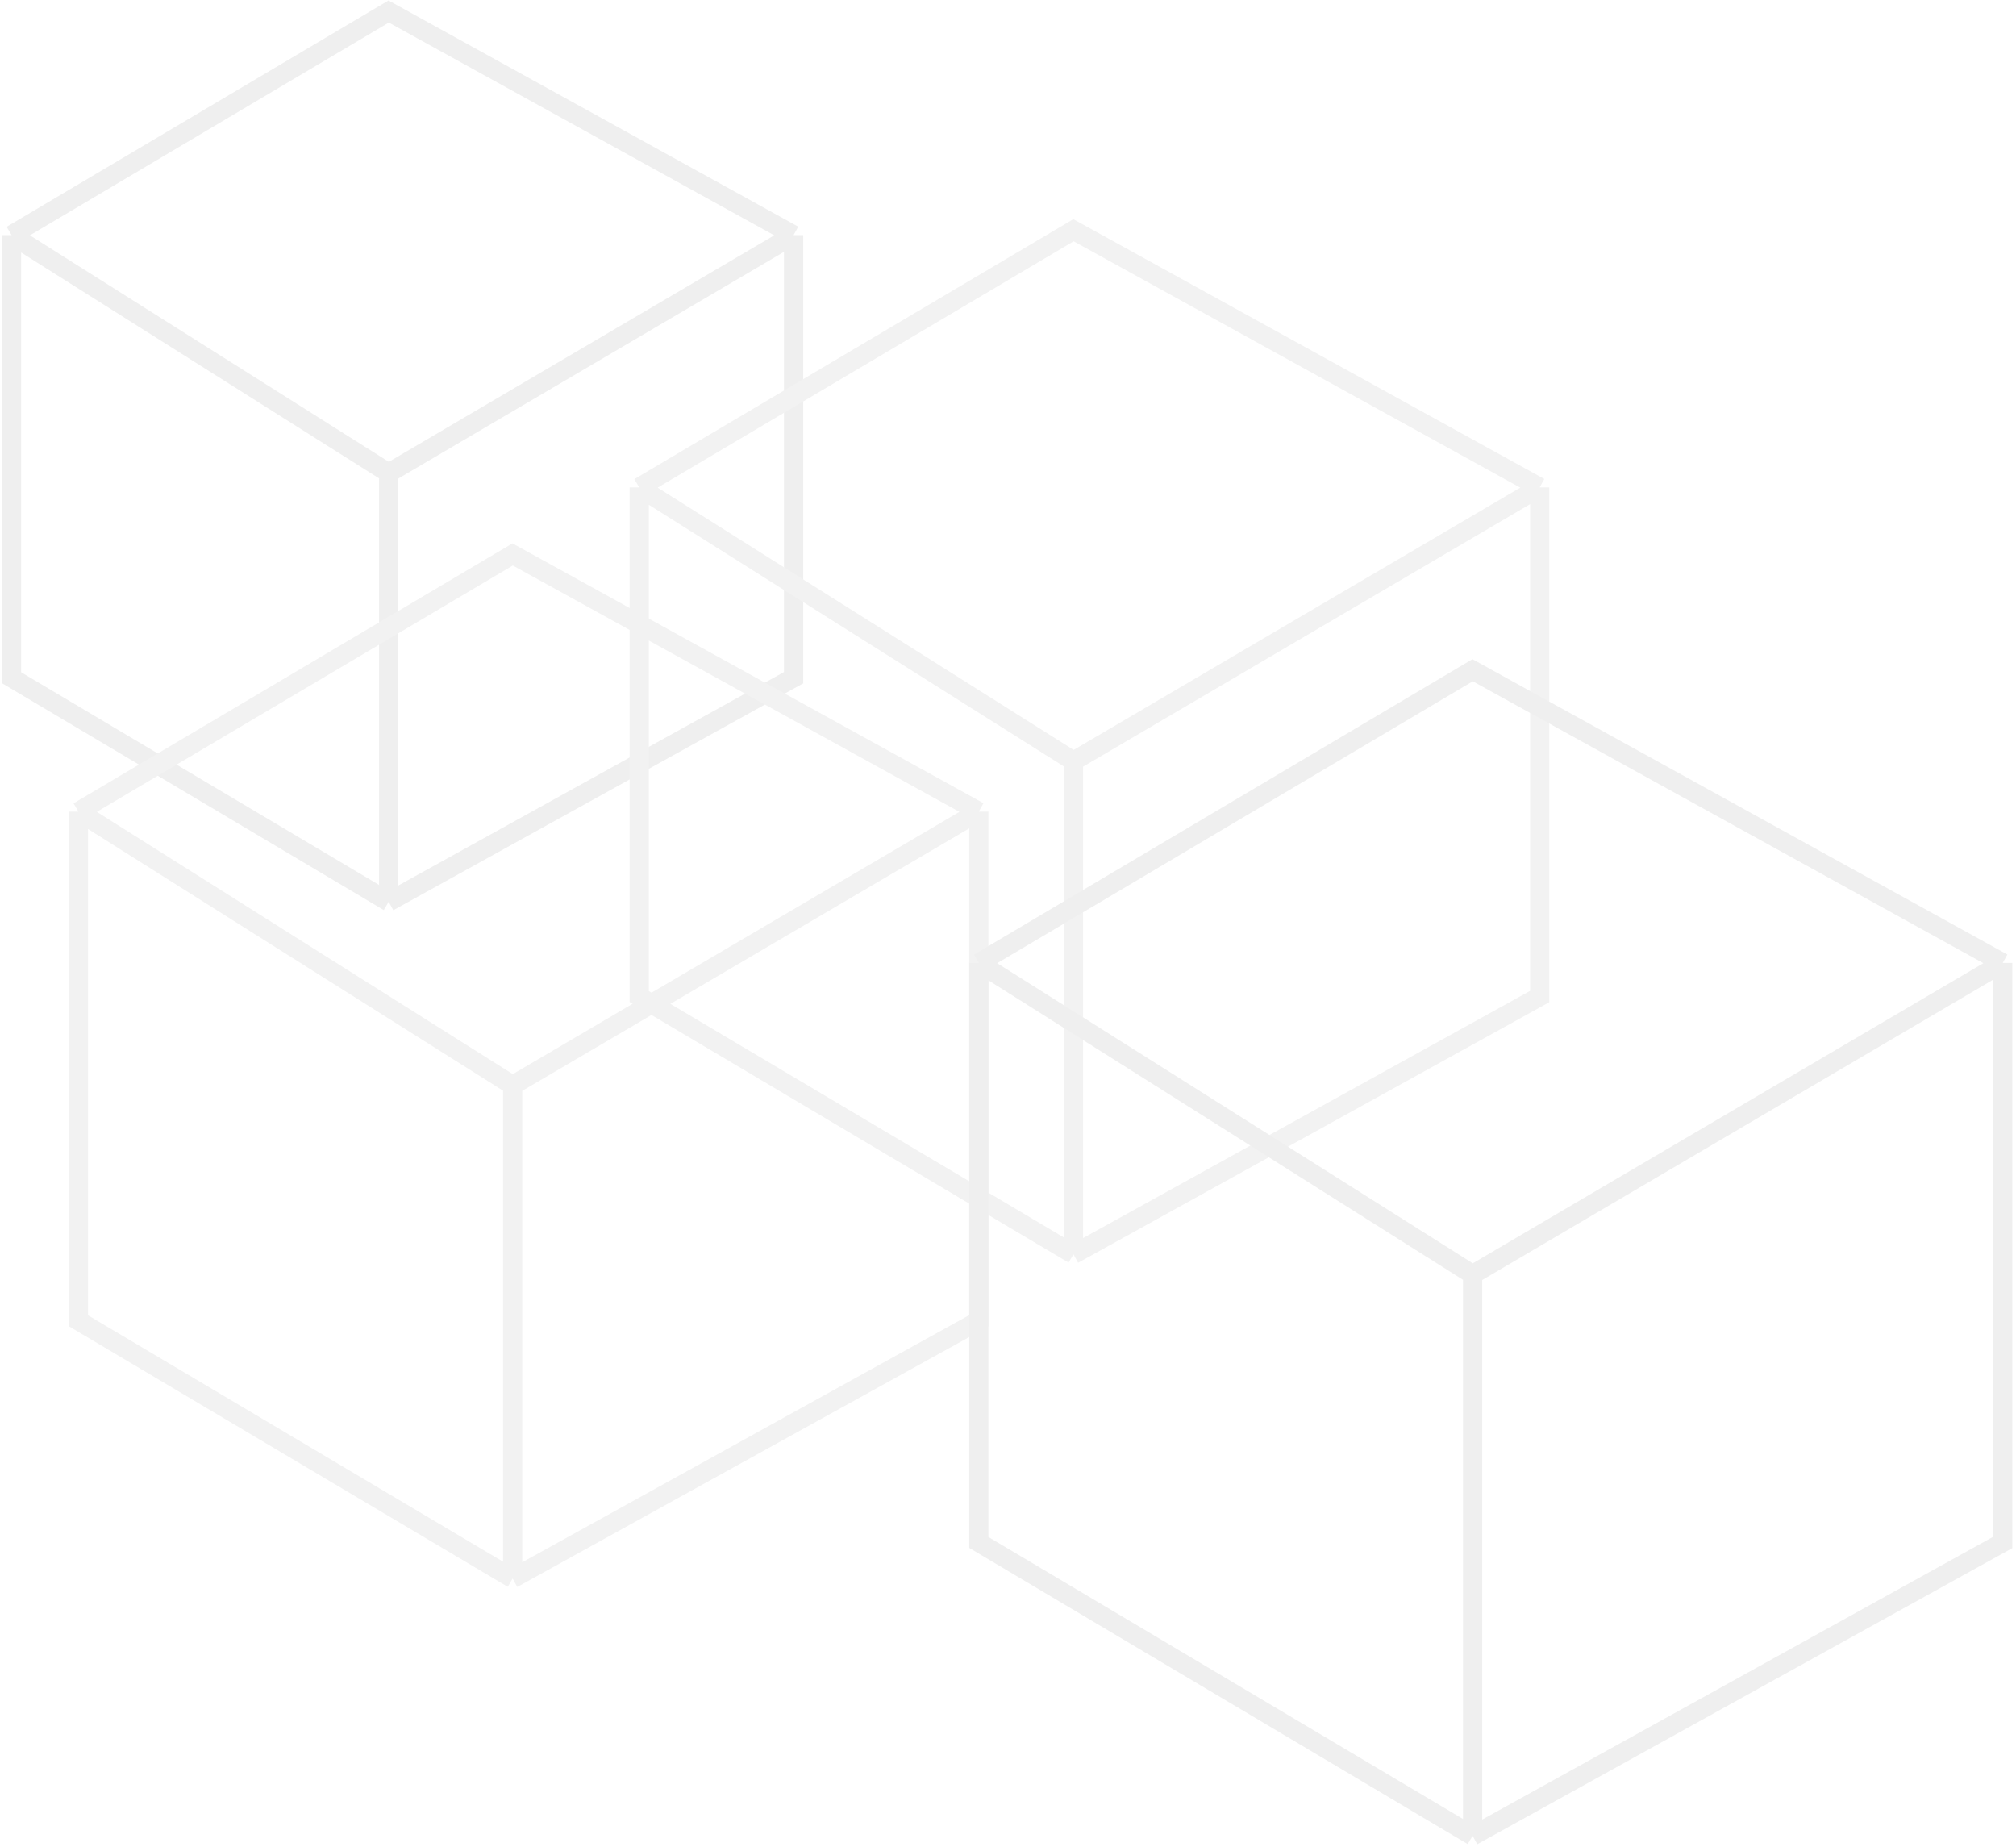 <svg width="525" height="481" viewBox="0 0 525 481" fill="none" xmlns="http://www.w3.org/2000/svg">
<g opacity="0.2">
<path d="M3 61.205L101.217 123.174M3 61.205V176.456L101.217 234.805M3 61.205L101.217 3L206.667 61.205M101.217 123.174L206.667 61.205M101.217 123.174V234.805M206.667 61.205V176.456L101.217 234.805" stroke="#B0B0B0" stroke-width="5"/>
<path d="M20.419 211.313L133.498 282.596M20.419 211.313V343.885L133.498 411.004M20.419 211.313L133.498 144.361L254.904 211.313M133.498 282.596L254.904 211.313M133.498 282.596V411.004M254.904 211.313V343.885L133.498 411.004" stroke="#BEBEBE" stroke-width="5"/>
<path d="M166.47 126.899L279.549 198.181M166.47 126.899V259.471L279.549 326.589M166.47 126.899L279.549 59.946L400.955 126.899M279.549 198.181L400.955 126.899M279.549 198.181V326.589M400.955 126.899V259.471L279.549 326.589" stroke="#BEBEBE" stroke-width="5"/>
<path d="M254.904 250.714L383.491 331.847M254.904 250.714V401.606L383.491 478M254.904 250.714L383.491 174.509L521.547 250.714M383.491 331.847L521.547 250.714M383.491 331.847V478M521.547 250.714V401.606L383.491 478" stroke="#B1B1B1" stroke-width="5"/>
</g>
</svg>
